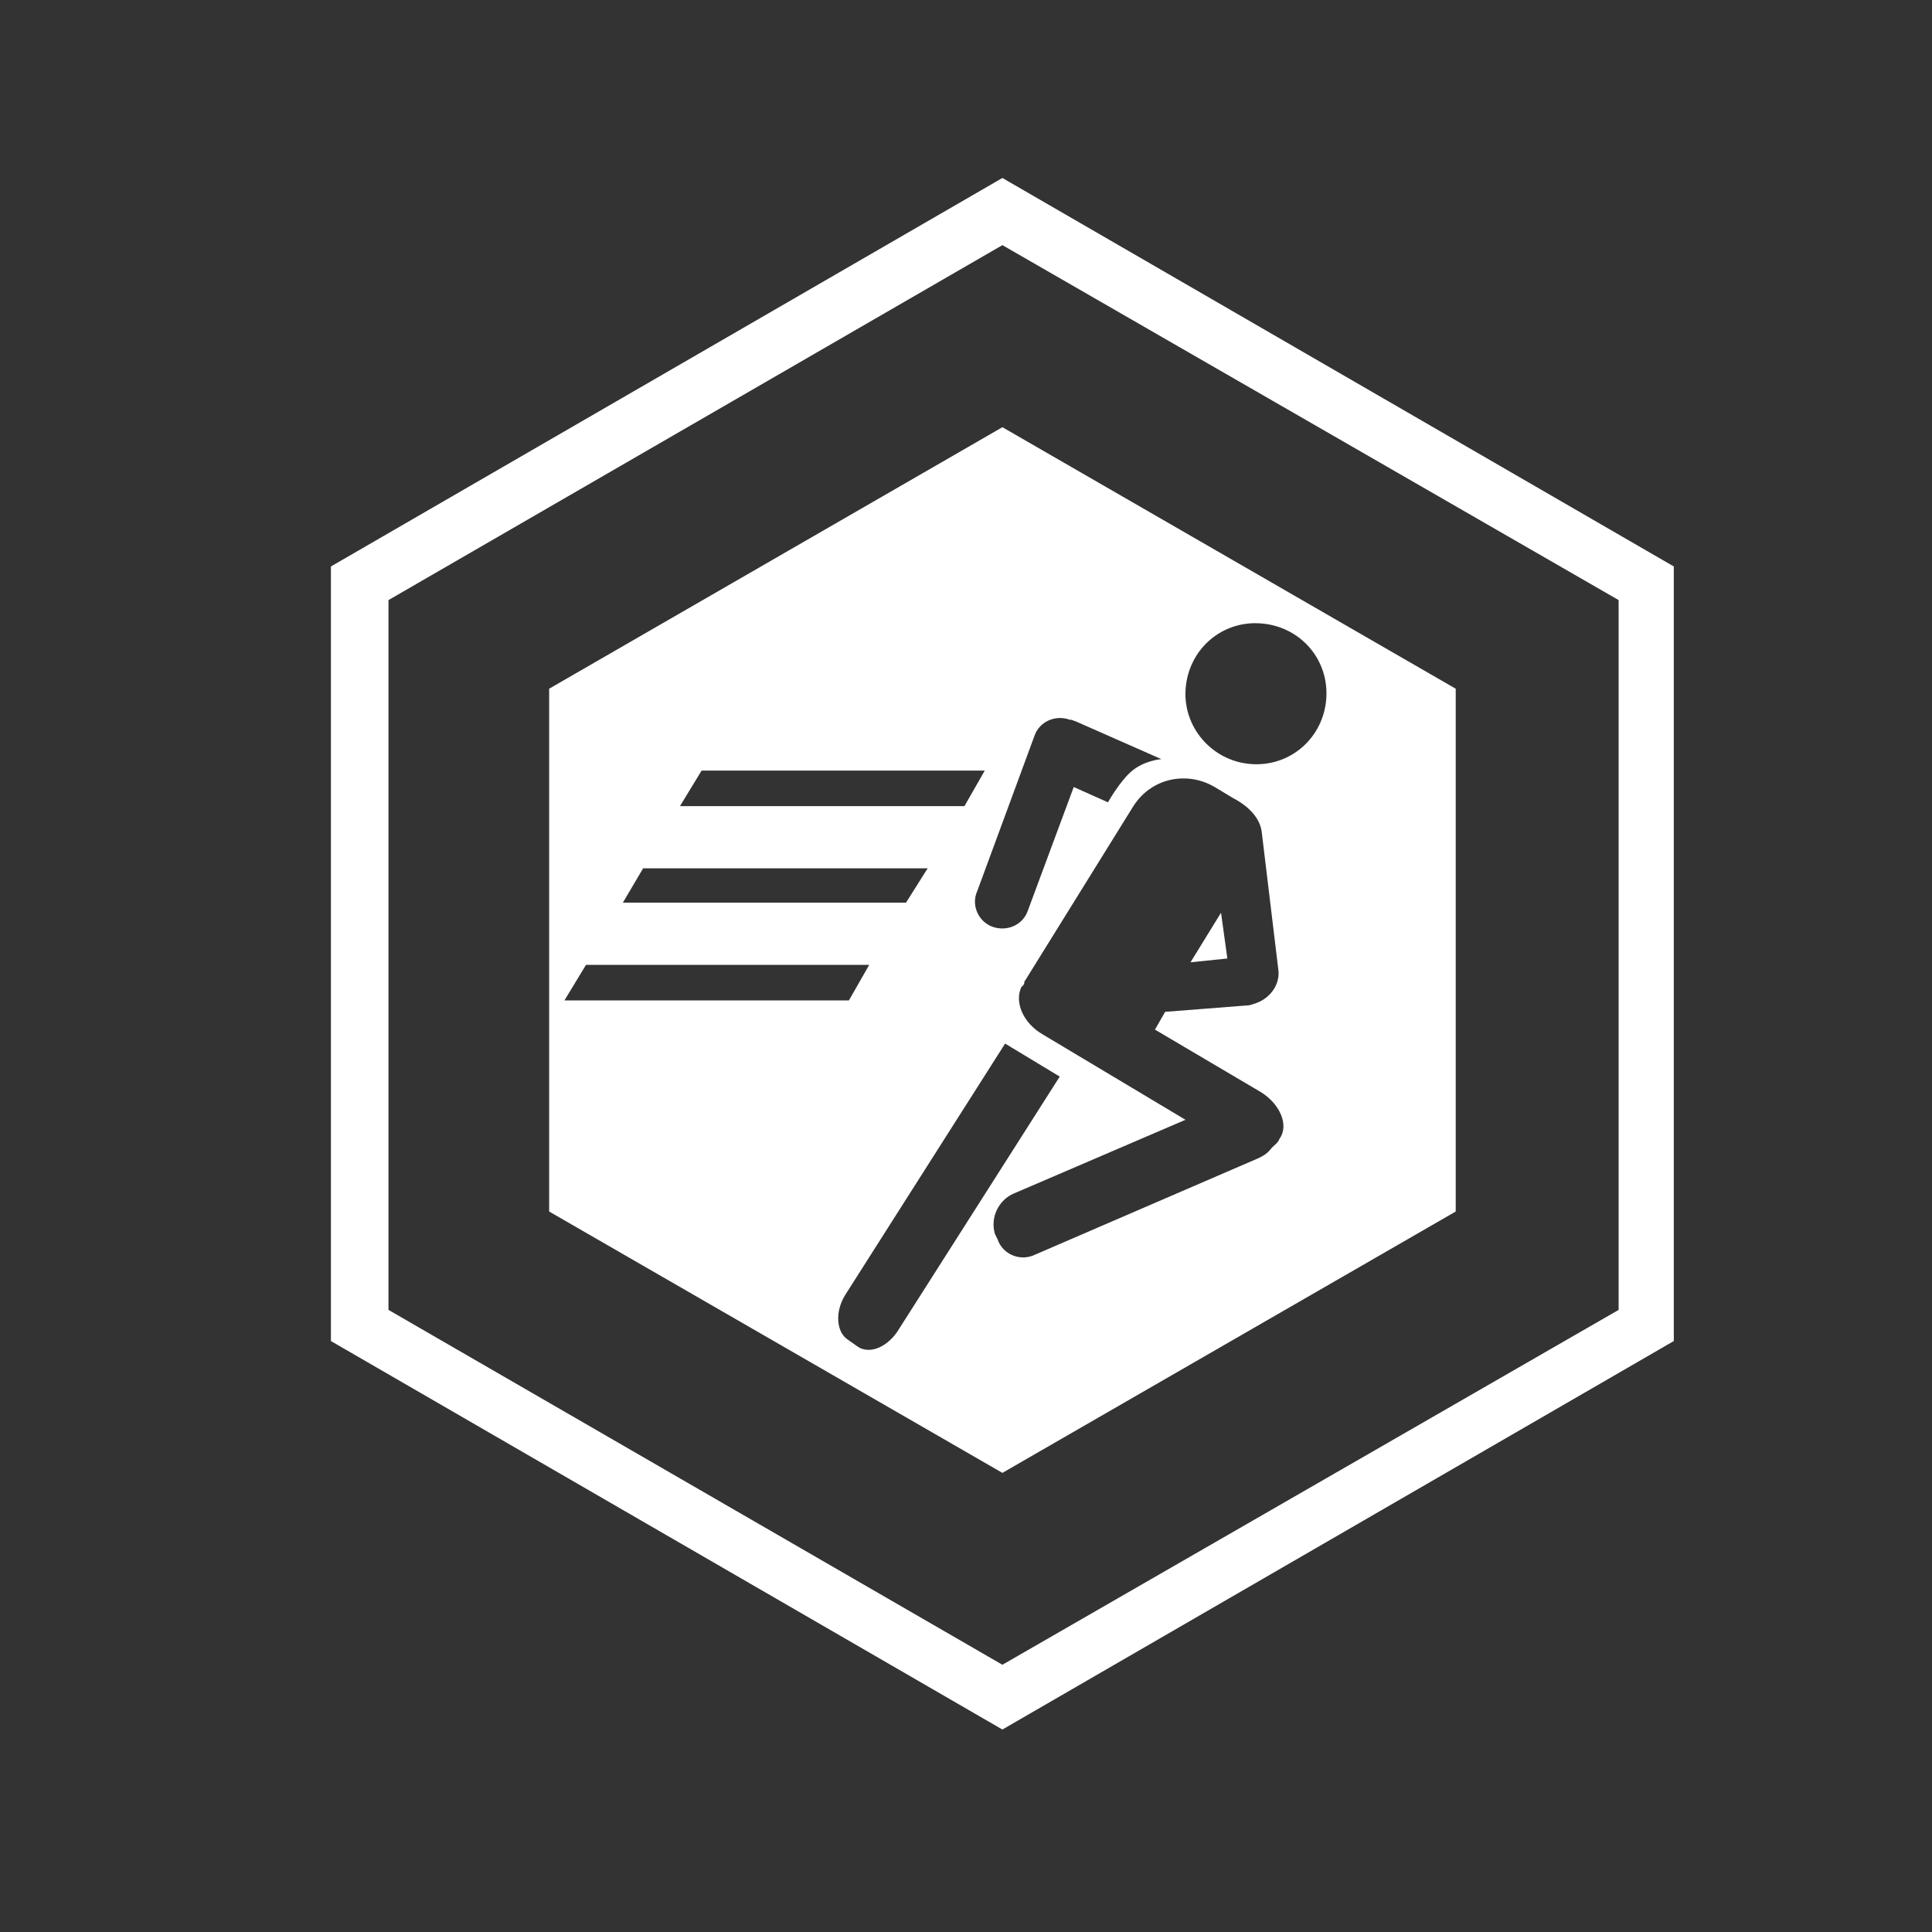 ﻿<?xml version="1.0" encoding="UTF-8" standalone="no"?>
<!DOCTYPE svg PUBLIC "-//W3C//DTD SVG 20010904//EN" "http://www.w3.org/TR/2001/REC-SVG-20010904/DTD/svg10.dtd">
<svg version="1.1" id="Frosty Editor v1.0.6.3" xmlns="http://www.w3.org/2000/svg" d1p1:xlink="http://www.w3.org/1999/xlink" viewBox="0 0 25 25" xmlns:d1p1="xmlns">
  <rect x="0" y="0" width="25" height="25" fill="#333333" stroke="none"/>
  <path stroke="none" fill="#ffffffff" d="M 12.971,2.303 C 10.075,3.979 7.178,5.655 4.282,7.330 4.282,17.353 4.282,17.353 4.282,17.353 7.178,19.029 10.075,20.704 12.971,22.380 15.867,20.704 18.763,19.029 21.659,17.353 21.659,7.330 21.659,7.330 21.659,7.330 18.763,5.655 15.867,3.979 12.971,2.303 Z M 12.971,3.172 C 15.629,4.703 18.287,6.234 20.945,7.765 20.945,16.950 20.945,16.950 20.945,16.950 18.287,18.481 15.629,20.011 12.971,21.542 10.323,20.011 7.674,18.481 5.027,16.950 5.027,7.765 5.027,7.765 5.027,7.765 7.674,6.234 10.323,4.703 12.971,3.172 Z M 12.971,5.528 C 11.015,6.656 9.061,7.784 7.106,8.912 7.106,15.677 7.106,15.677 7.106,15.677 9.061,16.804 11.015,17.932 12.971,19.059 14.926,17.932 16.881,16.804 18.837,15.677 18.837,8.912 18.837,8.912 18.837,8.912 16.881,7.784 14.926,6.656 12.971,5.528 Z M 16.229,8.064 C 16.245,8.064 16.261,8.064 16.277,8.065 16.786,8.081 17.180,8.492 17.164,9.002 17.147,9.511 16.736,9.905 16.227,9.889 15.717,9.872 15.324,9.445 15.340,8.952 15.356,8.458 15.742,8.073 16.229,8.064 Z M 13.709,9.291 C 13.714,9.291 13.718,9.291 13.723,9.291 13.763,9.292 13.805,9.299 13.844,9.314 13.861,9.314 13.861,9.314 13.861,9.314 13.878,9.314 13.894,9.330 13.910,9.330 14.283,9.495 14.655,9.659 15.028,9.823 15.028,9.823 14.798,9.840 14.633,9.988 14.485,10.119 14.337,10.382 14.337,10.382 13.894,10.184 13.894,10.184 13.894,10.184 13.697,10.716 13.499,11.247 13.302,11.779 13.236,11.976 13.023,12.058 12.842,11.992 12.661,11.926 12.563,11.713 12.645,11.532 12.891,10.864 13.138,10.195 13.384,9.527 13.434,9.378 13.568,9.295 13.709,9.291 Z M 9.079,9.971 C 12.743,9.971 12.743,9.971 12.743,9.971 12.656,10.124 12.568,10.278 12.480,10.431 8.799,10.431 8.799,10.431 8.799,10.431 8.893,10.278 8.985,10.124 9.079,9.971 Z M 15.299,10.073 C 15.307,10.073 15.315,10.073 15.323,10.073 15.457,10.074 15.594,10.111 15.718,10.184 15.800,10.234 15.882,10.283 15.964,10.332 16.030,10.365 16.293,10.513 16.326,10.760 16.397,11.351 16.468,11.943 16.540,12.535 16.572,12.732 16.441,12.912 16.260,12.978 16.211,12.994 16.178,13.011 16.129,13.011 15.778,13.039 15.427,13.066 15.077,13.093 15.033,13.170 14.989,13.246 14.945,13.323 15.400,13.592 15.854,13.860 16.309,14.128 16.556,14.276 16.687,14.556 16.556,14.737 16.539,14.786 16.490,14.819 16.457,14.852 16.408,14.918 16.359,14.950 16.293,14.983 15.329,15.399 14.365,15.816 13.401,16.232 13.204,16.331 12.973,16.232 12.908,16.035 12.897,16.013 12.886,15.991 12.875,15.969 12.809,15.755 12.924,15.525 13.121,15.443 13.861,15.125 14.601,14.808 15.340,14.490 14.727,14.123 14.113,13.756 13.499,13.389 13.237,13.241 13.121,12.962 13.220,12.765 13.236,12.765 13.237,12.748 13.253,12.732 13.253,12.715 13.253,12.699 13.269,12.682 13.735,11.932 14.200,11.181 14.666,10.431 14.812,10.201 15.052,10.077 15.299,10.073 Z M 8.322,11.236 C 12.004,11.236 12.004,11.236 12.004,11.236 11.911,11.384 11.818,11.532 11.724,11.680 8.060,11.680 8.060,11.680 8.060,11.680 8.148,11.532 8.235,11.384 8.322,11.236 Z M 15.800,11.811 C 15.669,12.025 15.537,12.239 15.405,12.452 15.564,12.436 15.723,12.419 15.882,12.403 15.855,12.206 15.828,12.008 15.800,11.811 Z M 7.583,12.485 C 11.248,12.485 11.248,12.485 11.248,12.485 10.985,12.945 10.985,12.945 10.985,12.945 7.304,12.945 7.304,12.945 7.304,12.945 7.397,12.792 7.490,12.638 7.583,12.485 Z M 13.006,13.504 C 13.242,13.647 13.477,13.789 13.713,13.931 13.012,15.032 12.310,16.134 11.609,17.235 11.461,17.448 11.231,17.530 11.084,17.415 11.045,17.388 11.007,17.360 10.968,17.333 10.820,17.234 10.804,16.971 10.936,16.758 Z " />
</svg>